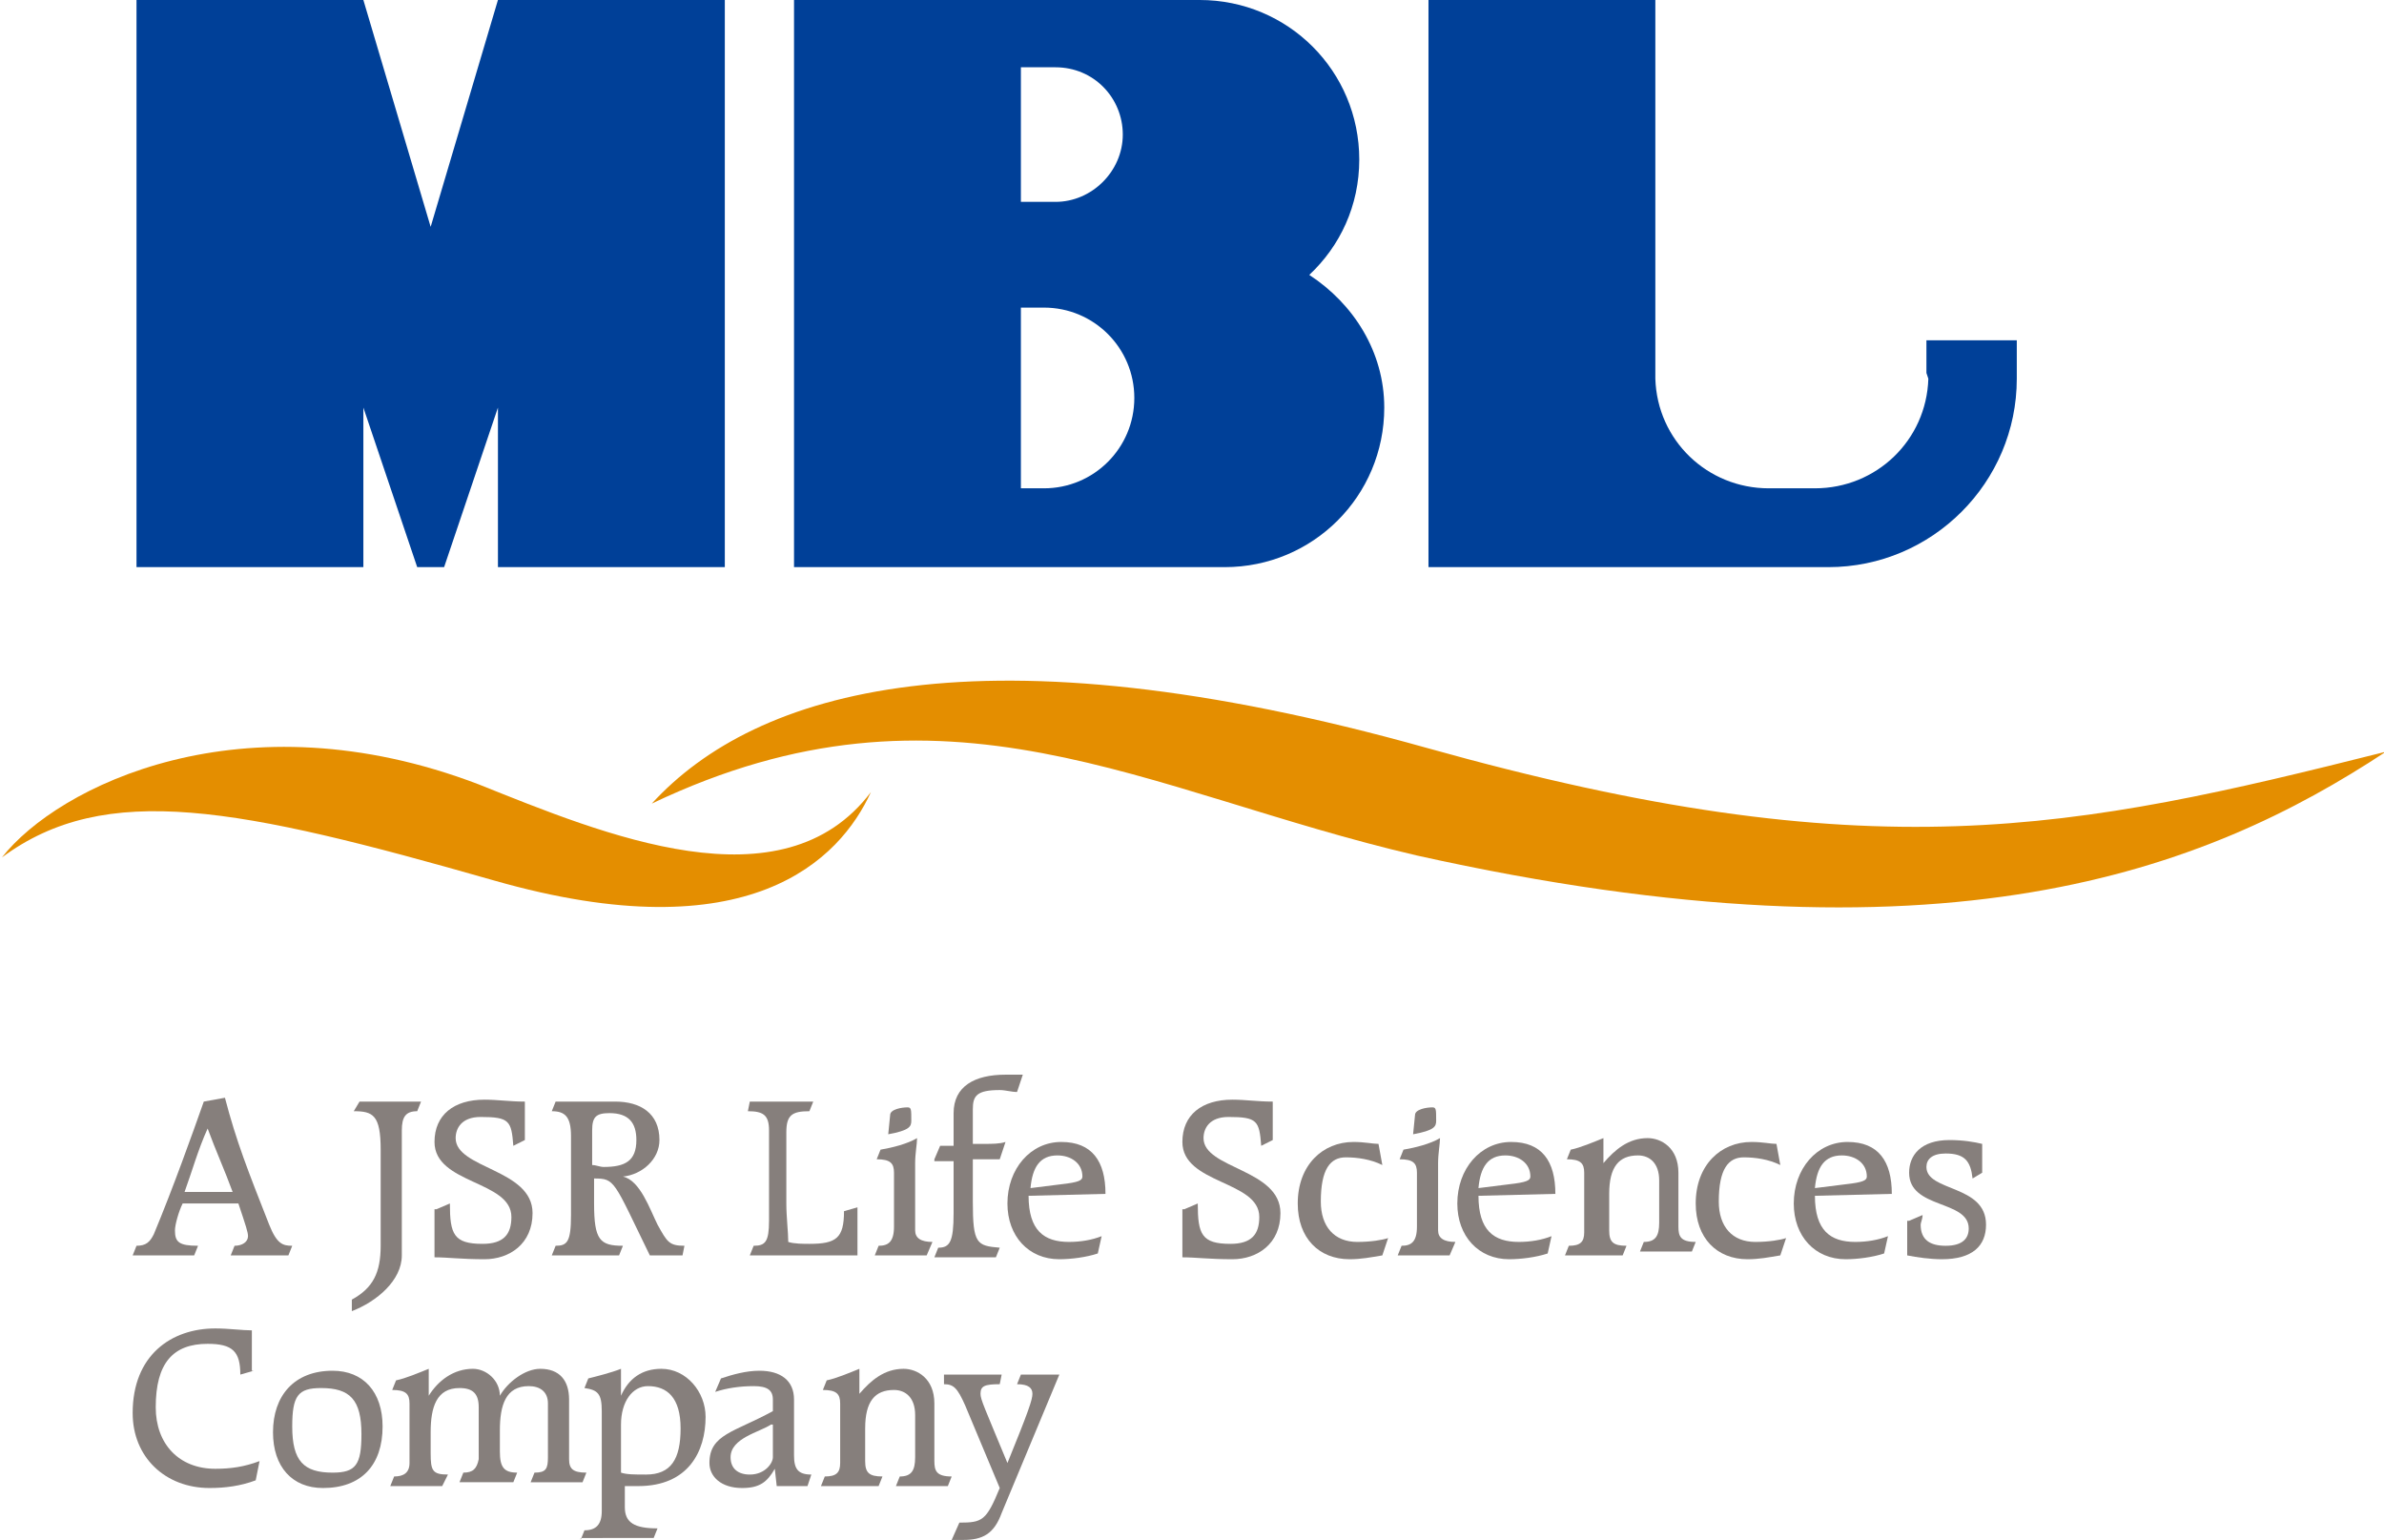 <?xml version="1.0" encoding="utf-8"?>
<!-- Generator: Adobe Illustrator 27.0.0, SVG Export Plug-In . SVG Version: 6.00 Build 0)  -->
<svg version="1.1" id="レイヤー_1" xmlns="http://www.w3.org/2000/svg" xmlns:xlink="http://www.w3.org/1999/xlink" x="0px"
	 y="0px" width="124px" height="80.1px" viewBox="0 0 124 80.1" style="enable-background:new 0 0 124 80.1;" xml:space="preserve">
<style type="text/css">
	.st0{fill:#867F7C;}
	.st1{fill:#E48E00;}
	.st2{fill:#004098;}
</style>
<g>
	<g>
		<g>
			<path class="st0" d="M11.7,57.1c0.6,2.3,1.2,3.8,2.3,6.6c0.4,1,0.7,1.1,1.2,1.1L15,65.3H12l0.2-0.5c0.4,0,0.7-0.2,0.7-0.5
				c0-0.2-0.1-0.5-0.5-1.7H9.5C9.3,63,9.1,63.7,9.1,64c0,0.6,0.2,0.8,1.2,0.8l-0.2,0.5H6.9l0.2-0.5c0.5,0,0.7-0.2,0.9-0.6
				c1-2.4,2-5.2,2.6-6.9L11.7,57.1z M12.1,62c-0.4-1.1-0.9-2.2-1.3-3.3c-0.5,1.1-0.8,2.2-1.2,3.3H12.1z"/>
			<path class="st0" d="M18.7,57.3h3.2l-0.2,0.5c-0.6,0-0.8,0.3-0.8,1v6.5c0,1.3-1.3,2.4-2.6,2.9v-0.6c1.1-0.6,1.5-1.4,1.5-2.8v-5
				c0-1.8-0.4-2-1.4-2L18.7,57.3z"/>
			<path class="st0" d="M22.7,62.9l0.7-0.3c0,1.6,0.2,2.1,1.7,2.1c1.1,0,1.5-0.5,1.5-1.4c0-1.9-4-1.7-4-3.9c0-1.4,1-2.2,2.6-2.2
				c0.7,0,1.3,0.1,2.1,0.1v2l-0.6,0.3h0c-0.1-1.3-0.2-1.5-1.7-1.5c-1,0-1.3,0.6-1.3,1.1c0,1.6,4,1.6,4,3.9c0,1.6-1.2,2.4-2.5,2.4
				c-1.2,0-1.9-0.1-2.6-0.1V62.9z"/>
			<path class="st0" d="M28.7,65.3l0.2-0.5c0.6,0,0.8-0.2,0.8-1.6v-4.1c0-1-0.3-1.3-1-1.3l0.2-0.5h3.1c1.3,0,2.3,0.6,2.3,2
				c0,1-0.9,1.8-1.9,1.9v0c0.9,0.2,1.4,1.7,1.8,2.5c0.5,0.9,0.6,1.1,1.4,1.1l-0.1,0.5h-1.7c-1.9-3.9-1.8-4-2.9-4v1.3
				c0,1.9,0.3,2.2,1.5,2.2l-0.2,0.5H28.7z M30.8,60.6c0.2,0,0.4,0.1,0.6,0.1c1.1,0,1.7-0.3,1.7-1.4c0-0.9-0.4-1.4-1.4-1.4
				c-0.7,0-0.9,0.2-0.9,0.9V60.6z"/>
			<path class="st0" d="M39,57.3h3.3l-0.2,0.5c-0.9,0-1.2,0.2-1.2,1.1v3.7c0,0.7,0.1,1.5,0.1,2c0.3,0.1,0.8,0.1,1.1,0.1
				c1.4,0,1.8-0.3,1.8-1.7l0.7-0.2v2.5H39l0.2-0.5c0.6,0,0.8-0.2,0.8-1.3v-4.7c0-0.8-0.3-1-1.1-1L39,57.3z"/>
			<path class="st0" d="M48.2,65.3h-2.7l0.2-0.5c0.5,0,0.8-0.2,0.8-1v-2.8c0-0.5-0.2-0.7-0.9-0.7l0.2-0.5c0.6-0.1,1.4-0.3,1.9-0.6
				c0,0.3-0.1,0.8-0.1,1.3v3.5c0,0.4,0.3,0.6,0.9,0.6L48.2,65.3z M46.3,58c0-0.3,0.6-0.4,0.9-0.4c0.2,0,0.2,0.1,0.2,0.7
				c0,0.3-0.1,0.5-1.2,0.7L46.3,58z"/>
			<path class="st0" d="M48.6,60.3l0.3-0.7h0.7v-1.7c0-1.4,1.1-2,2.7-2h0.9l-0.3,0.9c-0.3,0-0.6-0.1-0.9-0.1c-1.2,0-1.4,0.3-1.4,1
				v1.8h0.6c0.4,0,0.8,0,1.1-0.1L52,60.3h-1.4v2.2c0,2.2,0.2,2.3,1.4,2.4l-0.2,0.5h-3.2l0.2-0.5c0.6,0,0.8-0.3,0.8-1.8v-2.7H48.6z"
				/>
			<path class="st0" d="M57.1,65.2c-0.6,0.2-1.4,0.3-2,0.3c-1.6,0-2.7-1.2-2.7-2.9c0-1.8,1.2-3.2,2.8-3.2c1.6,0,2.3,1,2.3,2.7
				l-4,0.1c0,1.8,0.8,2.4,2.1,2.4c0.6,0,1.2-0.1,1.7-0.3L57.1,65.2z M55.2,61.6c0.9-0.1,1.1-0.2,1.1-0.4c0-0.7-0.6-1.1-1.3-1.1
				c-0.9,0-1.3,0.6-1.4,1.7L55.2,61.6z"/>
			<path class="st0" d="M61.6,62.9l0.7-0.3c0,1.6,0.2,2.1,1.7,2.1c1.1,0,1.5-0.5,1.5-1.4c0-1.9-4-1.7-4-3.9c0-1.4,1-2.2,2.6-2.2
				c0.7,0,1.3,0.1,2.1,0.1v2l-0.6,0.3h0c-0.1-1.3-0.2-1.5-1.7-1.5c-1,0-1.3,0.6-1.3,1.1c0,1.6,4,1.6,4,3.9c0,1.6-1.2,2.4-2.5,2.4
				c-1.2,0-1.9-0.1-2.6-0.1V62.9z"/>
			<path class="st0" d="M71.9,60.6c-0.6-0.3-1.3-0.4-1.9-0.4c-0.8,0-1.3,0.6-1.3,2.3c0,1.3,0.7,2.1,1.9,2.1c0.7,0,1.3-0.1,1.6-0.2
				l-0.3,0.9c-0.6,0.1-1.1,0.2-1.7,0.2c-1.6,0-2.7-1.1-2.7-2.9c0-2,1.3-3.2,2.9-3.2c0.6,0,1,0.1,1.3,0.1L71.9,60.6z"/>
			<path class="st0" d="M75.4,65.3h-2.7l0.2-0.5c0.5,0,0.8-0.2,0.8-1v-2.8c0-0.5-0.2-0.7-0.9-0.7l0.2-0.5c0.6-0.1,1.4-0.3,1.9-0.6
				c0,0.3-0.1,0.8-0.1,1.3v3.5c0,0.4,0.3,0.6,0.9,0.6L75.4,65.3z M73.6,58c0-0.3,0.6-0.4,0.9-0.4c0.2,0,0.2,0.1,0.2,0.7
				c0,0.3-0.1,0.5-1.2,0.7L73.6,58z"/>
			<path class="st0" d="M80.5,65.2c-0.6,0.2-1.4,0.3-2,0.3c-1.6,0-2.7-1.2-2.7-2.9c0-1.8,1.2-3.2,2.8-3.2c1.6,0,2.3,1,2.3,2.7
				l-4,0.1c0,1.8,0.8,2.4,2.1,2.4c0.6,0,1.2-0.1,1.7-0.3L80.5,65.2z M78.5,61.6c0.9-0.1,1.1-0.2,1.1-0.4c0-0.7-0.6-1.1-1.3-1.1
				c-0.9,0-1.3,0.6-1.4,1.7L78.5,61.6z"/>
			<path class="st0" d="M81.4,65.3l0.2-0.5c0.6,0,0.8-0.2,0.8-0.7v-3.1c0-0.5-0.2-0.7-0.9-0.7l0.2-0.5c0.5-0.1,1.2-0.4,1.7-0.6v1.3
				c0.6-0.7,1.3-1.3,2.3-1.3c0.7,0,1.6,0.5,1.6,1.8v2.8c0,0.5,0.1,0.8,0.9,0.8l-0.2,0.5h-2.7l0.2-0.5c0.6,0,0.8-0.3,0.8-1v-2.2
				c0-0.9-0.5-1.3-1.1-1.3c-1,0-1.5,0.6-1.5,2V64c0,0.6,0.2,0.8,0.9,0.8l-0.2,0.5H81.4z"/>
			<path class="st0" d="M92.6,60.6c-0.6-0.3-1.3-0.4-1.9-0.4c-0.8,0-1.3,0.6-1.3,2.3c0,1.3,0.7,2.1,1.9,2.1c0.7,0,1.3-0.1,1.6-0.2
				l-0.3,0.9c-0.6,0.1-1.1,0.2-1.7,0.2c-1.6,0-2.7-1.1-2.7-2.9c0-2,1.3-3.2,2.9-3.2c0.6,0,1,0.1,1.3,0.1L92.6,60.6z"/>
			<path class="st0" d="M98,65.2c-0.6,0.2-1.4,0.3-2,0.3c-1.6,0-2.7-1.2-2.7-2.9c0-1.8,1.2-3.2,2.8-3.2c1.6,0,2.3,1,2.3,2.7l-4,0.1
				c0,1.8,0.8,2.4,2.1,2.4c0.6,0,1.2-0.1,1.7-0.3L98,65.2z M96,61.6c0.9-0.1,1.1-0.2,1.1-0.4c0-0.7-0.6-1.1-1.3-1.1
				c-0.9,0-1.3,0.6-1.4,1.7L96,61.6z"/>
			<path class="st0" d="M99.3,63.5l0.7-0.3c0,0.2-0.1,0.4-0.1,0.5c0,0.8,0.5,1.1,1.3,1.1c0.9,0,1.2-0.4,1.2-0.9c0-1.5-3.1-1-3.1-2.9
				c0-0.9,0.6-1.7,2.1-1.7c0.7,0,1.3,0.1,1.7,0.2V61l-0.5,0.3c-0.1-0.9-0.4-1.3-1.4-1.3c-0.7,0-1,0.3-1,0.7c0,1.3,3.1,0.9,3.1,3
				c0,1.1-0.7,1.8-2.3,1.8c-0.6,0-1.3-0.1-1.8-0.2V63.5z"/>
			<path class="st0" d="M13.2,71.3l-0.7,0.2c0-1.2-0.4-1.6-1.7-1.6c-1.8,0-2.7,1-2.7,3.3c0,1.9,1.2,3.2,3.1,3.2
				c0.8,0,1.5-0.1,2.3-0.4l-0.2,1c-0.8,0.3-1.6,0.4-2.4,0.4c-2.3,0-4-1.6-4-3.9c0-3,2-4.4,4.3-4.4c0.7,0,1.4,0.1,1.9,0.1V71.3z"/>
			<path class="st0" d="M17.3,71.3c1.6,0,2.6,1.1,2.6,2.9c0,2-1.1,3.2-3.1,3.2c-1.6,0-2.6-1.1-2.6-2.9
				C14.2,72.6,15.3,71.3,17.3,71.3z M17.3,76.6c1.2,0,1.5-0.4,1.5-2c0-1.8-0.6-2.4-2.1-2.4c-1.2,0-1.5,0.4-1.5,2
				C15.2,76,15.8,76.6,17.3,76.6z"/>
			<path class="st0" d="M20.3,77.3l0.2-0.5c0.5,0,0.8-0.2,0.8-0.7V73c0-0.5-0.2-0.7-0.9-0.7l0.2-0.5c0.5-0.1,1.2-0.4,1.7-0.6v1.4h0
				c0.5-0.8,1.3-1.4,2.3-1.4c0.7,0,1.4,0.6,1.4,1.4h0c0.4-0.7,1.3-1.4,2.1-1.4c1,0,1.5,0.6,1.5,1.6v3.1c0,0.5,0.2,0.7,0.9,0.7
				l-0.2,0.5h-2.7l0.2-0.5c0.6,0,0.7-0.2,0.7-0.8v-2.8c0-0.6-0.4-0.9-1-0.9c-1.2,0-1.5,1-1.5,2.3v1.1c0,0.8,0.2,1.1,0.9,1.1
				l-0.2,0.5h-2.8l0.2-0.5c0.5,0,0.7-0.2,0.8-0.7v-2.7c0-0.7-0.3-1-1-1c-1.2,0-1.5,1-1.5,2.3v1.1c0,0.9,0.1,1.1,0.9,1.1L23,77.3
				H20.3z"/>
			<path class="st0" d="M30.2,80.1l0.2-0.5c0.6,0,0.9-0.3,0.9-1v-5.2c0-0.9-0.2-1.1-0.9-1.2l0.2-0.5c0.4-0.1,1.2-0.3,1.7-0.5v1.4
				l0,0c0.4-0.9,1.1-1.4,2.1-1.4c1.3,0,2.3,1.2,2.3,2.5c0,1.8-0.9,3.6-3.5,3.6h-0.7v1.1c0,0.8,0.5,1.1,1.7,1.1l-0.2,0.5H30.2z
				 M32.3,76.6c0.3,0.1,0.7,0.1,1.3,0.1c1.3,0,1.8-0.8,1.8-2.4c0-1.6-0.7-2.2-1.7-2.2c-0.8,0-1.4,0.8-1.4,2V76.6z"/>
			<path class="st0" d="M37.5,71.7c0.6-0.2,1.3-0.4,2-0.4c1.1,0,1.8,0.5,1.8,1.5v2.9c0,0.7,0.2,1,0.9,1L42,77.3h-1.6l-0.1-0.9h0
				c-0.4,0.7-0.8,1-1.7,1c-1.1,0-1.7-0.6-1.7-1.3c0-1.5,1.3-1.6,3.3-2.7v-0.6c0-0.5-0.3-0.7-1-0.7c-0.7,0-1.4,0.1-2,0.3L37.5,71.7z
				 M40.1,74.1c-0.6,0.4-2.1,0.7-2.1,1.7c0,0.6,0.4,0.9,1,0.9c0.8,0,1.2-0.6,1.2-0.9V74.1z"/>
			<path class="st0" d="M42.7,77.3l0.2-0.5c0.6,0,0.8-0.2,0.8-0.7V73c0-0.5-0.2-0.7-0.9-0.7l0.2-0.5c0.5-0.1,1.2-0.4,1.7-0.6v1.3
				c0.6-0.7,1.3-1.3,2.3-1.3c0.7,0,1.6,0.5,1.6,1.8V76c0,0.5,0.1,0.8,0.9,0.8l-0.2,0.5h-2.7l0.2-0.5c0.6,0,0.8-0.3,0.8-1v-2.2
				c0-0.9-0.5-1.3-1.1-1.3c-1,0-1.5,0.6-1.5,2V76c0,0.6,0.2,0.8,0.9,0.8l-0.2,0.5H42.7z"/>
			<path class="st0" d="M49.1,71.5h3L52,72c-0.8,0-1,0.1-1,0.5c0,0.3,0.2,0.7,1.4,3.6h0c1.1-2.7,1.3-3.3,1.3-3.6
				c0-0.3-0.2-0.5-0.8-0.5l0.2-0.5h2l-3,7.2c-0.4,1.1-1,1.4-2,1.4h-0.6l0.4-0.9c1.2,0,1.4-0.1,2.1-1.8l-1.8-4.3
				c-0.4-0.9-0.6-1.1-1.1-1.1L49.1,71.5z"/>
		</g>
	</g>
	<g>
		<g>
			<path class="st1" d="M33.9,41.8c5.4-5.9,17.1-9.4,40.3-2.9c23.2,6.5,33.6,4.3,49.9,0.2c-9.4,6.2-23,11.5-50.4,5.4
				C59.5,41.2,49.2,34.5,33.9,41.8z"/>
			<path class="st1" d="M45.3,41.2c-1.6,3.5-6.3,8.4-19.6,4.6C12.4,42,5.5,40.6,0.1,44.6c2.9-3.7,12.5-8.5,24.8-3.8
				C31.4,43.4,40.7,47.3,45.3,41.2z"/>
		</g>
		<g>
			<polygon class="st2" points="25.9,0 22.4,11.8 18.9,0 7.1,0 7.1,29.5 18.9,29.5 18.9,21.2 21.7,29.5 23.1,29.5 25.9,21.2 
				25.9,29.5 37.7,29.5 37.7,0 			"/>
			<path class="st2" d="M68.1,14.3c1.6-1.5,2.6-3.6,2.6-6c0-4.6-3.7-8.3-8.3-8.3H41.3v29.5l22.4,0c4.6,0,8.3-3.7,8.3-8.3
				C72,18.3,70.4,15.8,68.1,14.3z M53.1,3.5h1.8c2,0,3.5,1.6,3.5,3.5s-1.6,3.5-3.5,3.5h-1.8V3.5z M54.3,25.4h-1.2v-9.4h1.2
				c2.6,0,4.7,2.1,4.7,4.7S56.9,25.4,54.3,25.4z"/>
			<path class="st2" d="M100.3,19.7c-0.1,3.2-2.7,5.7-5.9,5.7H92c-3.2,0-5.8-2.5-5.9-5.7h0V0H74.3v29.5l20.8,0
				c5.4,0,9.8-4.4,9.8-9.8l0-2h-4.7v1.7L100.3,19.7z"/>
		</g>
	</g>
</g>
</svg>

